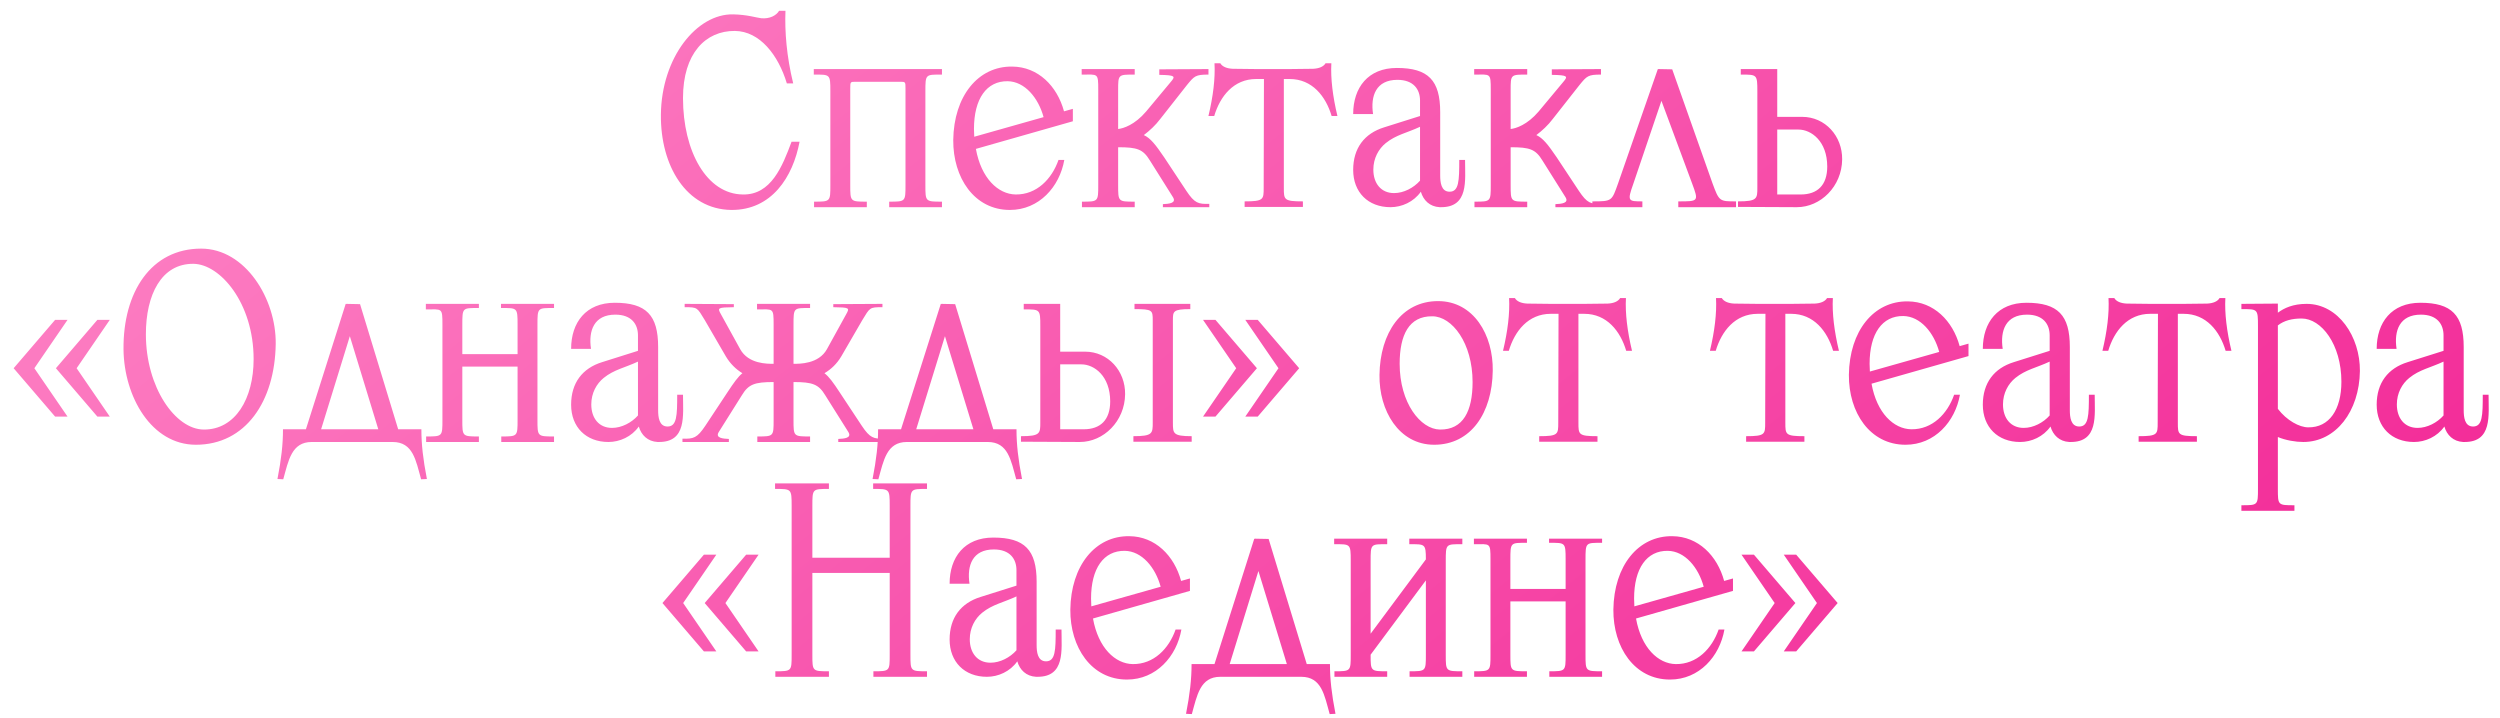 <?xml version="1.0" encoding="UTF-8"?> <svg xmlns="http://www.w3.org/2000/svg" width="181" height="52" viewBox="0 0 181 52" fill="none"><path d="M47.849 8.3C47.889 4.16 50.449 0.98 53.089 1.04C54.089 1.06 54.769 1.28 55.108 1.32C55.728 1.38 56.209 1.12 56.408 0.78H56.868C56.809 2.28 56.949 4.08 57.428 6.04H56.968C56.349 3.98 55.008 2.26 53.209 2.24C51.089 2.22 49.449 3.86 49.449 7.1C49.449 10.96 51.169 14.06 53.788 14.08C55.828 14.12 56.648 12.04 57.309 10.26H57.889C57.408 12.82 55.868 15.22 52.949 15.2C49.688 15.16 47.809 12 47.849 8.3ZM65.158 5.92H61.958C61.558 5.92 61.558 5.92 61.558 6.42V13.4C61.558 14.6 61.558 14.6 62.758 14.6V15H58.938V14.6C60.118 14.6 60.118 14.6 60.118 13.4V6.6C60.118 5.36 60.098 5.4 58.918 5.4V5H68.198V5.4C66.998 5.4 66.998 5.36 66.998 6.64V13.4C66.998 14.6 66.998 14.6 68.198 14.6V15H64.378V14.6C65.558 14.6 65.558 14.6 65.558 13.4V6.42C65.558 5.92 65.558 5.92 65.158 5.92ZM70.535 9.9L75.555 8.48C75.175 7.08 74.195 5.9 72.955 5.88C71.435 5.86 70.515 7.14 70.515 9.34C70.515 9.52 70.535 9.72 70.535 9.9ZM77.675 8.78L70.655 10.78C71.035 12.9 72.255 14.06 73.535 14.08C75.055 14.1 76.155 12.96 76.635 11.58H77.055C76.715 13.52 75.235 15.2 73.115 15.2C70.535 15.2 68.995 12.86 69.015 10.14C69.055 6.96 70.815 4.78 73.295 4.82C75.155 4.84 76.535 6.22 77.035 8.06L77.675 7.88V8.78ZM80.953 10.66V13.4C80.953 14.6 80.953 14.6 82.153 14.6V15H78.333V14.6C79.513 14.6 79.513 14.6 79.513 13.4V6.5C79.513 5.26 79.493 5.4 78.313 5.4V5H82.153V5.4C80.953 5.4 80.953 5.38 80.953 6.54V9.34C81.333 9.3 82.153 9.04 82.973 8.08L84.773 5.92C85.113 5.52 85.093 5.44 83.933 5.42V5.02L87.493 5V5.4C86.553 5.4 86.473 5.5 85.933 6.16L84.013 8.6C83.653 9.08 83.233 9.46 82.813 9.78C83.293 10 83.653 10.46 84.293 11.4L85.893 13.82C86.493 14.72 86.753 14.78 87.553 14.76V15H84.193V14.78C84.613 14.76 85.213 14.72 84.913 14.26L83.253 11.62C82.753 10.8 82.333 10.66 80.953 10.66ZM91.49 13.6L91.51 5.72H90.95C89.31 5.72 88.33 6.98 87.91 8.4H87.49C87.83 6.98 87.99 5.68 87.93 4.58H88.35C88.49 4.82 88.81 4.96 89.25 4.98C89.83 4.98 90.41 5 90.97 5H93.35C93.91 5 94.49 4.98 95.07 4.98C95.51 4.96 95.83 4.82 95.97 4.58H96.39C96.33 5.68 96.49 6.98 96.83 8.4H96.41C95.99 6.98 95.01 5.72 93.37 5.72H92.95V13.6C92.95 14.46 92.95 14.58 94.33 14.58V14.98H90.11V14.58C91.49 14.58 91.49 14.44 91.49 13.6ZM102.81 13.08V9.18C101.87 9.62 101.07 9.76 100.33 10.36C99.81 10.78 99.43 11.46 99.43 12.28C99.43 13.28 99.99 13.98 100.93 13.98C101.63 13.98 102.35 13.6 102.81 13.08ZM100.21 9.22L102.81 8.4V7.28C102.81 6.48 102.35 5.78 101.17 5.78C99.63 5.78 99.21 6.94 99.41 8.26H97.97C97.97 6.34 99.05 4.92 101.13 4.92C103.41 4.92 104.27 5.82 104.27 8.12V12.7C104.27 13.18 104.33 13.88 104.95 13.88C105.63 13.88 105.65 13.08 105.65 11.58H106.07C106.07 13.06 106.35 15.02 104.31 15H104.23C103.51 14.96 103.05 14.5 102.87 13.88C102.35 14.62 101.49 15 100.67 15C99.05 15 97.97 13.92 97.97 12.3C97.97 10.72 98.79 9.66 100.21 9.22ZM109.371 10.66V13.4C109.371 14.6 109.371 14.6 110.571 14.6V15H106.751V14.6C107.931 14.6 107.931 14.6 107.931 13.4V6.5C107.931 5.26 107.911 5.4 106.731 5.4V5H110.571V5.4C109.371 5.4 109.371 5.38 109.371 6.54V9.34C109.751 9.3 110.571 9.04 111.391 8.08L113.191 5.92C113.531 5.52 113.511 5.44 112.351 5.42V5.02L115.911 5V5.4C114.971 5.4 114.891 5.5 114.351 6.16L112.431 8.6C112.071 9.08 111.651 9.46 111.231 9.78C111.711 10 112.071 10.46 112.711 11.4L114.311 13.82C114.911 14.72 115.171 14.78 115.971 14.76V15H112.611V14.78C113.031 14.76 113.631 14.72 113.331 14.26L111.671 11.62C111.171 10.8 110.751 10.66 109.371 10.66ZM122.508 13.28L120.288 7.3L118.248 13.32C117.808 14.56 117.868 14.58 118.908 14.58V15H115.288V14.58C116.728 14.58 116.688 14.56 117.148 13.28L120.028 5L120.048 5.02V5L121.068 5.02L123.988 13.28C124.468 14.58 124.488 14.58 125.688 14.58V15H121.508V14.58C122.988 14.58 122.988 14.58 122.508 13.28ZM130.212 9.38H128.672V14.08H130.372C131.572 14.08 132.292 13.42 132.292 12.06C132.292 10.22 131.132 9.38 130.212 9.38ZM130.092 15L125.832 14.98V14.58C127.232 14.58 127.232 14.38 127.232 13.58V6.62C127.232 5.38 127.212 5.4 126.032 5.4V5H128.672V8.46H130.472C132.152 8.46 133.392 9.86 133.372 11.54C133.352 13.5 131.812 15 130.092 15ZM5.548 26.66L7.948 30.16H7.048L4.048 26.66L7.048 23.16H7.948L5.548 26.66ZM2.488 26.66L4.888 30.16H3.988L0.988 26.66L3.988 23.16H4.888L2.488 26.66ZM14.742 31.1C17.042 31.12 18.362 28.86 18.362 26C18.362 21.94 15.942 19.12 14.002 19.1C11.682 19.08 10.562 21.34 10.562 24.2C10.562 28.06 12.702 31.08 14.742 31.1ZM14.562 18C17.762 18 20.002 21.64 19.962 24.9C19.902 29.06 17.782 32.2 14.182 32.2C10.962 32.2 8.982 28.72 8.942 25.3C8.902 21.14 10.942 18 14.562 18ZM27.388 31.08L25.328 24.34L23.248 31.08H27.388ZM26.068 22.02L28.828 31.08H30.508C30.508 32.18 30.628 33.24 30.908 34.68L30.488 34.7C30.108 33.34 29.908 32 28.428 32H22.568C21.108 32 20.888 33.34 20.508 34.7L20.088 34.68C20.368 33.24 20.488 32.18 20.488 31.08H22.148L25.028 22L25.068 22.02V22L26.068 22.02ZM40.112 31.6V32H36.292V31.6C37.472 31.6 37.472 31.6 37.472 30.4V26.54H33.472V30.4C33.472 31.6 33.472 31.6 34.672 31.6V32H30.852V31.6C32.032 31.6 32.032 31.6 32.032 30.4V23.5C32.032 22.26 32.012 22.4 30.832 22.4V22H34.672V22.3C33.472 22.3 33.472 22.26 33.472 23.54V25.64H37.472V23.5C37.472 22.26 37.452 22.3 36.272 22.3V22H40.112V22.3C38.912 22.3 38.912 22.26 38.912 23.54V30.4C38.912 31.6 38.912 31.6 40.112 31.6ZM46.189 30.08V26.18C45.249 26.62 44.449 26.76 43.709 27.36C43.189 27.78 42.809 28.46 42.809 29.28C42.809 30.28 43.369 30.98 44.309 30.98C45.009 30.98 45.729 30.6 46.189 30.08ZM43.589 26.22L46.189 25.4V24.28C46.189 23.48 45.729 22.78 44.549 22.78C43.009 22.78 42.589 23.94 42.789 25.26H41.349C41.349 23.34 42.429 21.92 44.509 21.92C46.789 21.92 47.649 22.82 47.649 25.12V29.7C47.649 30.18 47.709 30.88 48.329 30.88C49.009 30.88 49.029 30.08 49.029 28.58H49.449C49.449 30.06 49.729 32.02 47.689 32H47.609C46.889 31.96 46.429 31.5 46.249 30.88C45.729 31.62 44.869 32 44.049 32C42.429 32 41.349 30.92 41.349 29.3C41.349 27.72 42.169 26.66 43.589 26.22ZM58.65 31.6V32H54.83V31.6C56.01 31.6 56.01 31.6 56.01 30.4V27.66C54.63 27.66 54.19 27.82 53.709 28.62L52.05 31.26C51.749 31.72 52.349 31.76 52.77 31.78V32H49.41V31.76C50.209 31.78 50.469 31.72 51.069 30.82L52.669 28.4C53.13 27.7 53.429 27.28 53.749 27.02C53.289 26.74 52.87 26.34 52.55 25.8L51.029 23.18C50.469 22.26 50.51 22.24 49.569 22.24V22L53.13 22.02V22.24C51.969 22.26 51.929 22.28 52.19 22.74L53.59 25.28C54.19 26.36 55.55 26.34 56.01 26.34V23.5C56.01 22.26 55.989 22.4 54.809 22.4V22H58.65V22.3C57.45 22.3 57.45 22.26 57.45 23.54V26.34C57.889 26.34 59.27 26.36 59.87 25.28L61.27 22.74C61.529 22.28 61.489 22.26 60.33 22.24V22.02L63.889 22V22.24C62.95 22.24 62.989 22.26 62.429 23.18L60.91 25.8C60.59 26.34 60.169 26.74 59.69 27.02C60.029 27.28 60.33 27.7 60.789 28.4L62.389 30.82C62.989 31.72 63.249 31.78 64.049 31.76V32H60.69V31.78C61.109 31.76 61.709 31.72 61.41 31.26L59.749 28.62C59.27 27.82 58.83 27.66 57.45 27.66V30.4C57.45 31.6 57.45 31.6 58.65 31.6ZM70.474 31.08L68.414 24.34L66.334 31.08H70.474ZM69.154 22.02L71.914 31.08H73.594C73.594 32.18 73.714 33.24 73.994 34.68L73.574 34.7C73.194 33.34 72.994 32 71.514 32H65.654C64.194 32 63.974 33.34 63.594 34.7L63.174 34.68C63.454 33.24 63.574 32.18 63.574 31.08H65.234L68.114 22L68.154 22.02V22L69.154 22.02ZM78.298 26.38H76.758V31.08H78.458C79.658 31.08 80.378 30.42 80.378 29.06C80.378 27.22 79.218 26.38 78.298 26.38ZM78.178 32L73.918 31.98V31.58C75.318 31.58 75.318 31.38 75.318 30.58V23.6C75.318 22.38 75.298 22.4 74.118 22.4V22H76.758V25.46H78.558C80.238 25.46 81.478 26.86 81.458 28.54C81.438 30.5 79.898 32 78.178 32ZM84.918 23.2V30.6C84.918 31.38 84.918 31.58 86.278 31.58V31.98H82.058V31.58C83.458 31.58 83.458 31.38 83.458 30.58V23.2C83.458 22.46 83.438 22.38 82.138 22.38V22H86.178V22.38C84.918 22.38 84.918 22.54 84.918 23.2ZM88.001 30.16H87.101L89.501 26.66L87.101 23.16H88.001L91.001 26.66L88.001 30.16ZM91.061 30.16H90.161L92.561 26.66L90.161 23.16H91.061L94.061 26.66L91.061 30.16ZM104.255 31.1C105.935 31.12 106.615 29.76 106.615 27.66C106.615 24.84 105.135 22.9 103.695 22.9C102.015 22.88 101.335 24.24 101.335 26.34C101.335 29.16 102.835 31.08 104.255 31.1ZM104.115 21.8C106.695 21.8 108.115 24.26 108.075 26.84C108.035 29.9 106.495 32.2 103.835 32.2C101.275 32.2 99.835 29.72 99.875 27.14C99.915 24.1 101.475 21.8 104.115 21.8ZM112.818 30.6L112.838 22.72H112.278C110.638 22.72 109.658 23.98 109.238 25.4H108.818C109.158 23.98 109.318 22.68 109.258 21.58H109.678C109.818 21.82 110.138 21.96 110.578 21.98C111.158 21.98 111.738 22 112.298 22H114.678C115.238 22 115.818 21.98 116.398 21.98C116.838 21.96 117.158 21.82 117.298 21.58H117.718C117.658 22.68 117.818 23.98 118.158 25.4H117.738C117.318 23.98 116.338 22.72 114.698 22.72H114.278V30.6C114.278 31.46 114.278 31.58 115.658 31.58V31.98H111.438V31.58C112.818 31.58 112.818 31.44 112.818 30.6ZM127.799 30.6L127.819 22.72H127.259C125.619 22.72 124.639 23.98 124.219 25.4H123.799C124.139 23.98 124.299 22.68 124.239 21.58H124.659C124.799 21.82 125.119 21.96 125.559 21.98C126.139 21.98 126.719 22 127.279 22H129.659C130.219 22 130.799 21.98 131.379 21.98C131.819 21.96 132.139 21.82 132.279 21.58H132.699C132.639 22.68 132.799 23.98 133.139 25.4H132.719C132.299 23.98 131.319 22.72 129.679 22.72H129.259V30.6C129.259 31.46 129.259 31.58 130.639 31.58V31.98H126.419V31.58C127.799 31.58 127.799 31.44 127.799 30.6ZM135.379 26.9L140.399 25.48C140.019 24.08 139.039 22.9 137.799 22.88C136.279 22.86 135.359 24.14 135.359 26.34C135.359 26.52 135.379 26.72 135.379 26.9ZM142.519 25.78L135.499 27.78C135.879 29.9 137.099 31.06 138.379 31.08C139.899 31.1 140.999 29.96 141.479 28.58H141.899C141.559 30.52 140.079 32.2 137.959 32.2C135.379 32.2 133.839 29.86 133.859 27.14C133.899 23.96 135.659 21.78 138.139 21.82C139.999 21.84 141.379 23.22 141.879 25.06L142.519 24.88V25.78ZM148.396 30.08V26.18C147.456 26.62 146.656 26.76 145.916 27.36C145.396 27.78 145.016 28.46 145.016 29.28C145.016 30.28 145.576 30.98 146.516 30.98C147.216 30.98 147.936 30.6 148.396 30.08ZM145.796 26.22L148.396 25.4V24.28C148.396 23.48 147.936 22.78 146.756 22.78C145.216 22.78 144.796 23.94 144.996 25.26H143.556C143.556 23.34 144.636 21.92 146.716 21.92C148.996 21.92 149.856 22.82 149.856 25.12V29.7C149.856 30.18 149.916 30.88 150.536 30.88C151.216 30.88 151.236 30.08 151.236 28.58H151.656C151.656 30.06 151.936 32.02 149.896 32H149.816C149.096 31.96 148.636 31.5 148.456 30.88C147.936 31.62 147.076 32 146.256 32C144.636 32 143.556 30.92 143.556 29.3C143.556 27.72 144.376 26.66 145.796 26.22ZM156.216 30.6L156.236 22.72H155.676C154.036 22.72 153.056 23.98 152.636 25.4H152.216C152.556 23.98 152.716 22.68 152.656 21.58H153.076C153.216 21.82 153.536 21.96 153.976 21.98C154.556 21.98 155.136 22 155.696 22H158.076C158.636 22 159.216 21.98 159.796 21.98C160.236 21.96 160.556 21.82 160.696 21.58H161.116C161.056 22.68 161.216 23.98 161.556 25.4H161.136C160.716 23.98 159.736 22.72 158.096 22.72H157.676V30.6C157.676 31.46 157.676 31.58 159.056 31.58V31.98H154.836V31.58C156.216 31.58 156.216 31.44 156.216 30.6ZM164.917 23.56V29.6C165.557 30.44 166.477 30.94 167.117 30.94C168.637 30.96 169.517 29.66 169.517 27.64C169.517 24.92 168.057 23.06 166.637 23.06C165.957 23.06 165.377 23.2 164.917 23.56ZM164.917 31.64V35.38C164.917 36.58 164.917 36.58 166.117 36.58V36.98H162.277V36.58C163.477 36.58 163.477 36.58 163.477 35.38V23.6C163.477 22.36 163.457 22.38 162.277 22.38V22L164.917 21.98V22.64C165.377 22.3 166.017 22 166.997 22C169.297 22 170.877 24.38 170.857 26.86C170.817 29.78 169.117 32 166.757 32C166.217 32 165.477 31.88 164.917 31.64ZM176.912 30.08V26.18C175.972 26.62 175.172 26.76 174.432 27.36C173.912 27.78 173.532 28.46 173.532 29.28C173.532 30.28 174.092 30.98 175.032 30.98C175.732 30.98 176.452 30.6 176.912 30.08ZM174.312 26.22L176.912 25.4V24.28C176.912 23.48 176.452 22.78 175.272 22.78C173.732 22.78 173.312 23.94 173.512 25.26H172.072C172.072 23.34 173.152 21.92 175.232 21.92C177.512 21.92 178.372 22.82 178.372 25.12V29.7C178.372 30.18 178.432 30.88 179.052 30.88C179.732 30.88 179.752 30.08 179.752 28.58H180.172C180.172 30.06 180.452 32.02 178.412 32H178.332C177.612 31.96 177.152 31.5 176.972 30.88C176.452 31.62 175.592 32 174.772 32C173.152 32 172.072 30.92 172.072 29.3C172.072 27.72 172.892 26.66 174.312 26.22ZM52.52 43.66L54.92 47.16H54.02L51.02 43.66L54.02 40.16H54.92L52.52 43.66ZM49.461 43.66L51.861 47.16H50.961L47.961 43.66L50.961 40.16H51.861L49.461 43.66ZM67.115 48.6V49H63.234V48.6C64.415 48.6 64.415 48.6 64.415 47.4V41.48H58.815V47.4C58.815 48.6 58.815 48.6 60.014 48.6V49H56.135V48.6C57.315 48.6 57.315 48.6 57.315 47.4V36.62C57.315 35.38 57.294 35.4 56.114 35.4V35H60.014V35.4C58.815 35.4 58.815 35.38 58.815 36.64V40.38H64.415V36.62C64.415 35.38 64.394 35.4 63.215 35.4V35H67.115V35.4C65.915 35.4 65.915 35.38 65.915 36.64V47.4C65.915 48.6 65.915 48.6 67.115 48.6ZM73.592 47.08V43.18C72.652 43.62 71.852 43.76 71.112 44.36C70.592 44.78 70.212 45.46 70.212 46.28C70.212 47.28 70.772 47.98 71.712 47.98C72.412 47.98 73.132 47.6 73.592 47.08ZM70.992 43.22L73.592 42.4V41.28C73.592 40.48 73.132 39.78 71.952 39.78C70.412 39.78 69.992 40.94 70.192 42.26H68.752C68.752 40.34 69.832 38.92 71.912 38.92C74.192 38.92 75.052 39.82 75.052 42.12V46.7C75.052 47.18 75.112 47.88 75.732 47.88C76.412 47.88 76.432 47.08 76.432 45.58H76.852C76.852 47.06 77.132 49.02 75.092 49H75.012C74.292 48.96 73.832 48.5 73.652 47.88C73.132 48.62 72.272 49 71.452 49C69.832 49 68.752 47.92 68.752 46.3C68.752 44.72 69.572 43.66 70.992 43.22ZM79.012 43.9L84.032 42.48C83.652 41.08 82.672 39.9 81.432 39.88C79.912 39.86 78.992 41.14 78.992 43.34C78.992 43.52 79.012 43.72 79.012 43.9ZM86.152 42.78L79.132 44.78C79.512 46.9 80.732 48.06 82.012 48.08C83.532 48.1 84.632 46.96 85.112 45.58H85.532C85.192 47.52 83.712 49.2 81.592 49.2C79.012 49.2 77.472 46.86 77.492 44.14C77.532 40.96 79.292 38.78 81.772 38.82C83.632 38.84 85.012 40.22 85.512 42.06L86.152 41.88V42.78ZM93.169 48.08L91.109 41.34L89.029 48.08H93.169ZM91.849 39.02L94.609 48.08H96.289C96.289 49.18 96.409 50.24 96.689 51.68L96.269 51.7C95.889 50.34 95.689 49 94.209 49H88.349C86.889 49 86.669 50.34 86.289 51.7L85.869 51.68C86.149 50.24 86.269 49.18 86.269 48.08H87.929L90.809 39L90.849 39.02V39L91.849 39.02ZM105.873 48.6V49H102.053V48.6C103.233 48.6 103.233 48.6 103.233 47.4V42.02L99.233 47.4C99.233 48.6 99.233 48.6 100.433 48.6V49H96.613V48.6C97.793 48.6 97.793 48.6 97.793 47.4V40.6C97.793 39.36 97.773 39.4 96.593 39.4V39H100.433V39.4C99.233 39.4 99.233 39.36 99.233 40.64V45.88L103.233 40.5C103.233 39.36 103.173 39.4 102.033 39.4V39H105.873V39.4C104.673 39.4 104.673 39.36 104.673 40.64V47.4C104.673 48.6 104.673 48.6 105.873 48.6ZM115.991 48.6V49H112.171V48.6C113.351 48.6 113.351 48.6 113.351 47.4V43.54H109.351V47.4C109.351 48.6 109.351 48.6 110.551 48.6V49H106.731V48.6C107.911 48.6 107.911 48.6 107.911 47.4V40.5C107.911 39.26 107.891 39.4 106.711 39.4V39H110.551V39.3C109.351 39.3 109.351 39.26 109.351 40.54V42.64H113.351V40.5C113.351 39.26 113.331 39.3 112.151 39.3V39H115.991V39.3C114.791 39.3 114.791 39.26 114.791 40.54V47.4C114.791 48.6 114.791 48.6 115.991 48.6ZM118.328 43.9L123.348 42.48C122.968 41.08 121.988 39.9 120.748 39.88C119.228 39.86 118.308 41.14 118.308 43.34C118.308 43.52 118.328 43.72 118.328 43.9ZM125.468 42.78L118.448 44.78C118.828 46.9 120.048 48.06 121.328 48.08C122.848 48.1 123.948 46.96 124.428 45.58H124.848C124.508 47.52 123.028 49.2 120.908 49.2C118.328 49.2 116.788 46.86 116.808 44.14C116.848 40.96 118.608 38.78 121.088 38.82C122.948 38.84 124.328 40.22 124.828 42.06L125.468 41.88V42.78ZM126.986 47.16H126.086L128.486 43.66L126.086 40.16H126.986L129.986 43.66L126.986 47.16ZM130.046 47.16H129.146L131.546 43.66L129.146 40.16H130.046L133.046 43.66L130.046 47.16Z" fill="url(#paint0_linear_3202_172)"></path><defs><linearGradient id="paint0_linear_3202_172" x1="22.434" y1="-28.165" x2="154.22" y2="137.765" gradientUnits="userSpaceOnUse"><stop stop-color="#FF8FCB"></stop><stop offset="1" stop-color="#ED0082"></stop></linearGradient></defs></svg> 